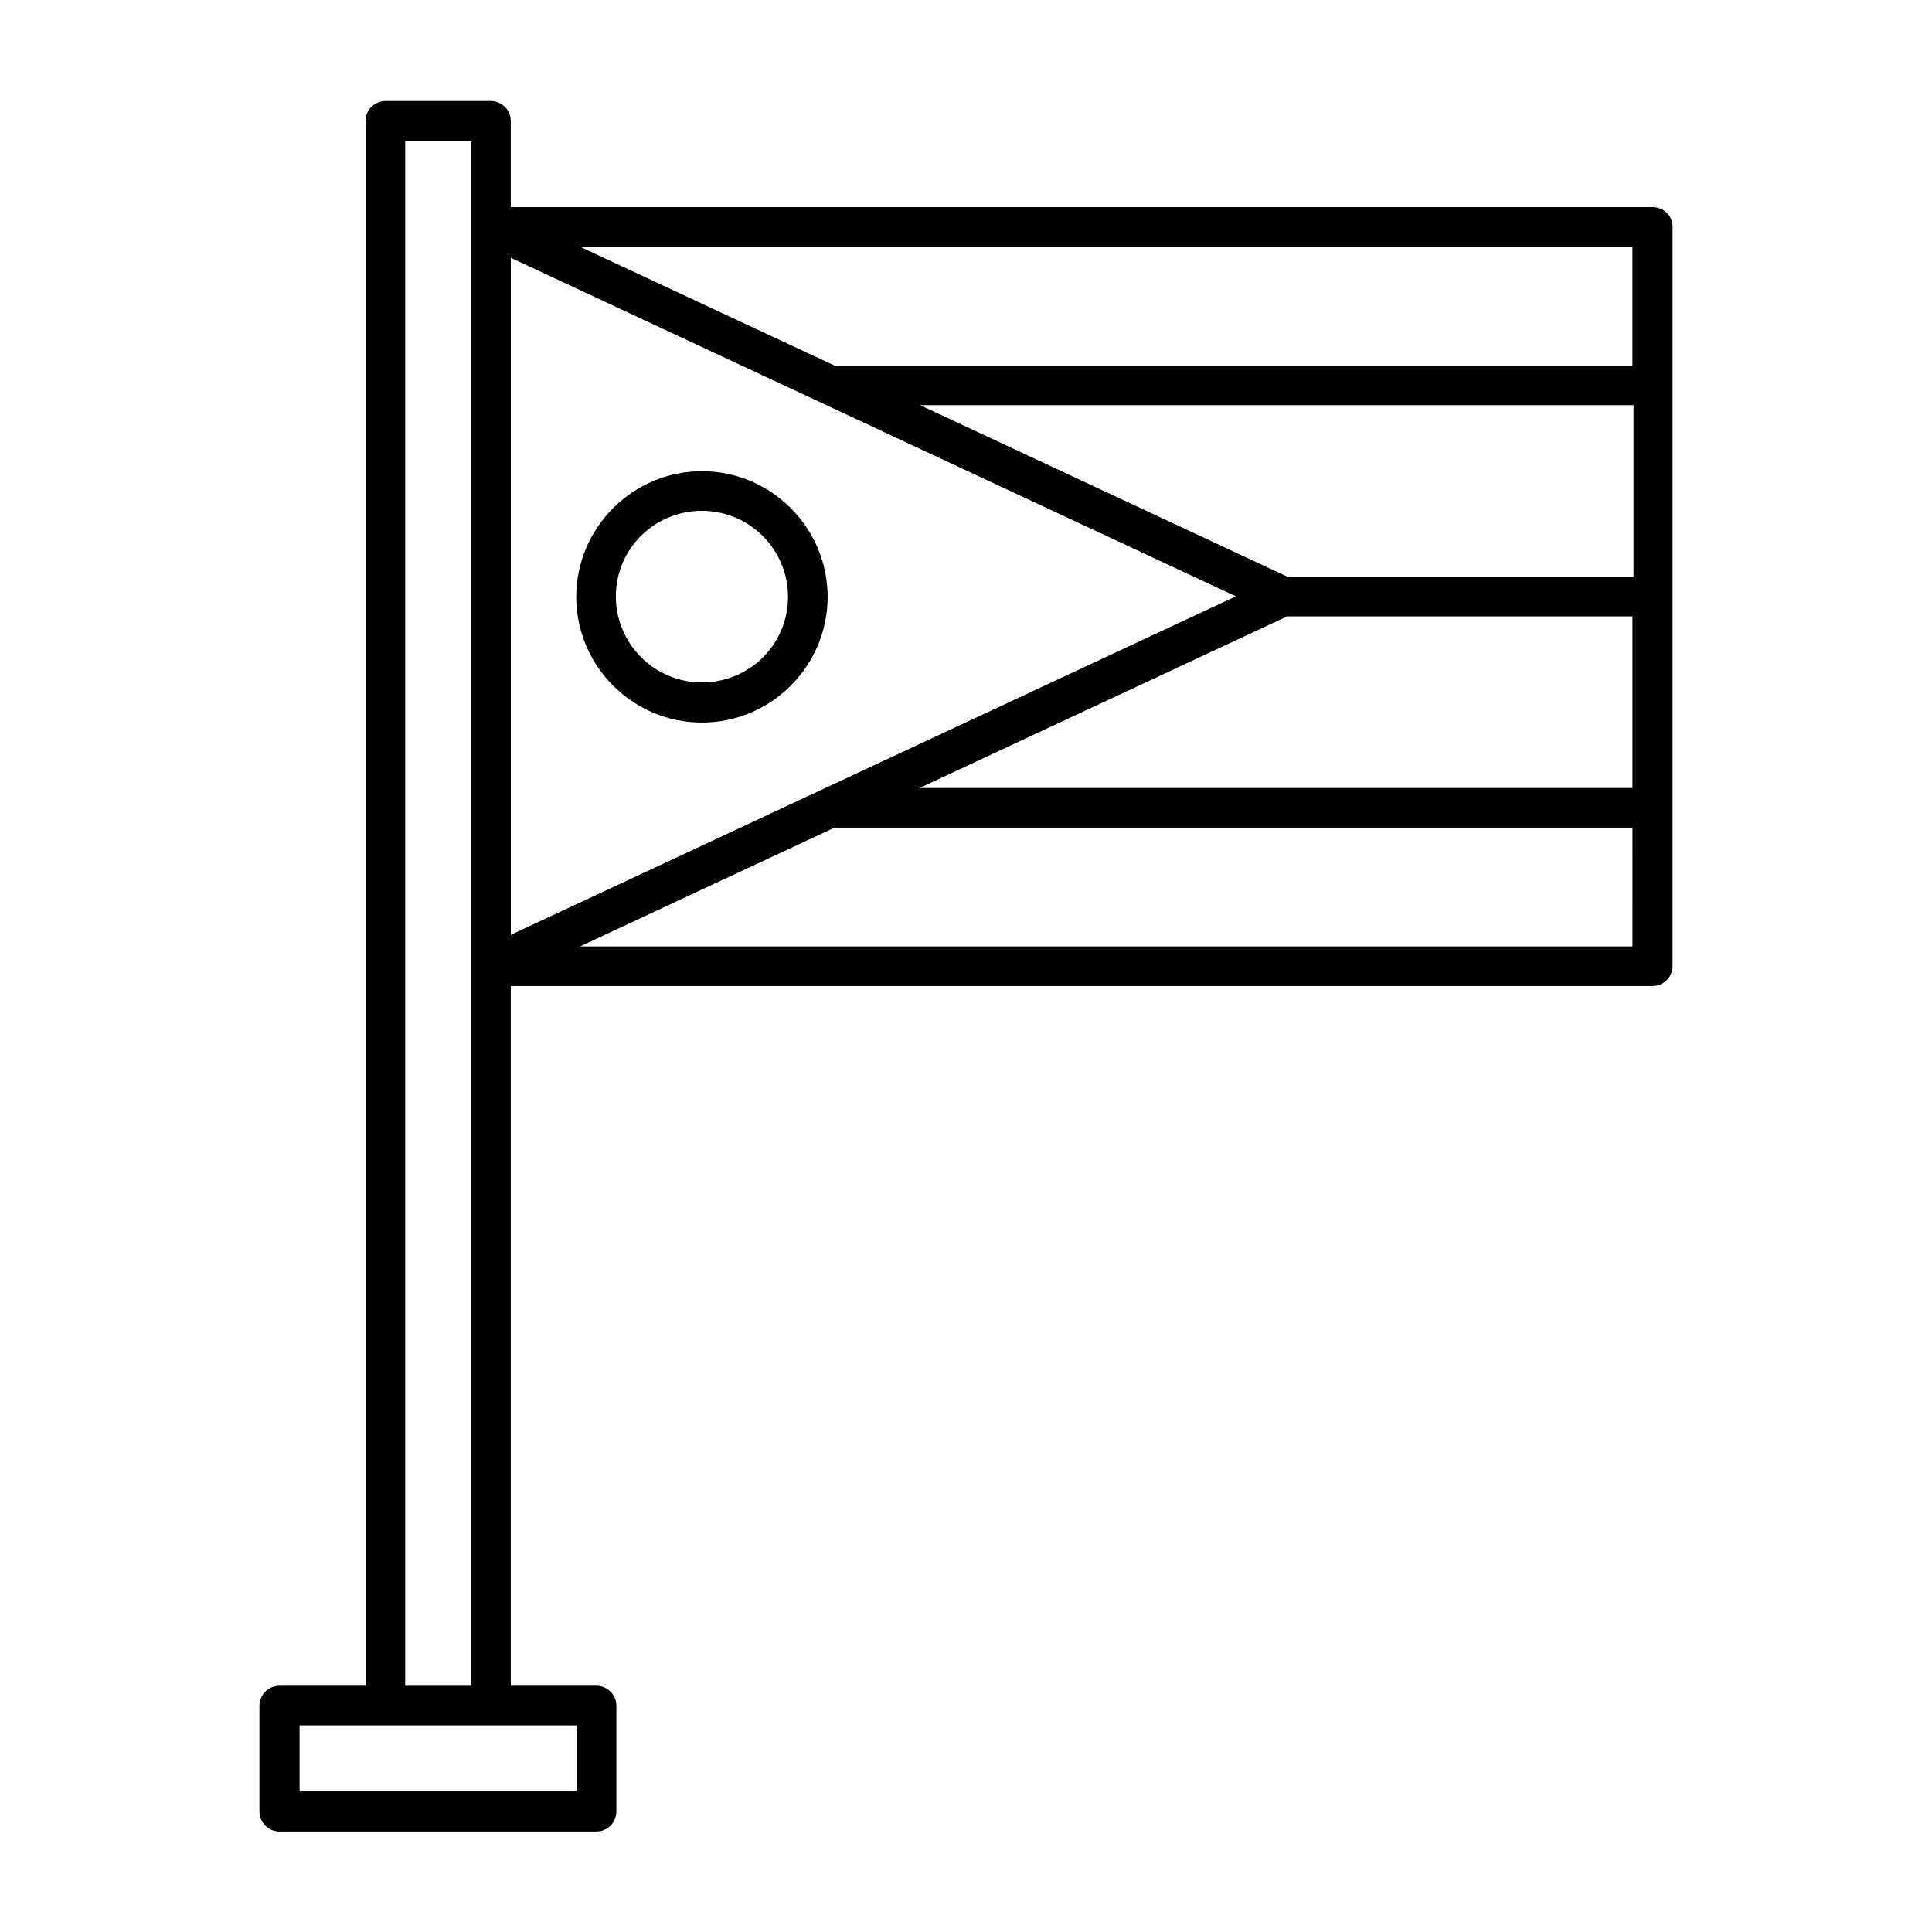 <?xml version="1.0" encoding="UTF-8"?>
<!-- Uploaded to: SVG Repo, www.svgrepo.com, Generator: SVG Repo Mixer Tools -->
<svg fill="#000000" width="800px" height="800px" version="1.1" viewBox="144 144 512 512" xmlns="http://www.w3.org/2000/svg">
 <g>
  <path d="m581.93 198.89h-302.57v-22.812c0-2.938-2.379-5.316-5.316-5.316h-27.988c-2.941 0.141-5.18 2.379-5.18 5.316v414.66h-22.812c-2.938 0-5.316 2.379-5.316 5.316v27.988c0 2.938 2.379 5.316 5.316 5.316h83.969c2.938 0 5.316-2.379 5.316-5.316v-27.988c0-2.938-2.379-5.316-5.316-5.316h-22.672v-185.43h302.57c2.938 0 5.316-2.379 5.316-5.316v-195.93c0-2.941-2.379-5.18-5.316-5.18zm-330.55-17.492h17.492v409.35l-17.492-0.004zm45.484 419.84v17.492h-73.473v-17.492zm-17.496-388.91 192.15 89.707-192.15 89.707zm297.39 182.49h-279.05l67.453-31.488h211.46l0.004 31.488zm0-41.984h-189.07l97.402-45.484h91.527v45.484zm0-55.977h-91.527l-97.402-45.484h189.07v45.484zm0-55.98h-211.6l-67.453-31.488h278.91v31.488z"/>
  <path d="m330.02 268.87c-18.332 0-33.309 14.973-33.309 33.309 0 18.332 14.973 33.309 33.309 33.309 18.332 0 33.309-14.973 33.309-33.309 0-18.332-14.973-33.309-33.309-33.309zm0 55.98c-12.594 0-22.812-10.215-22.812-22.812 0.004-12.594 10.219-22.672 22.812-22.672s22.812 10.215 22.812 22.812c0 12.594-10.215 22.672-22.812 22.672z"/>
 </g>
</svg>